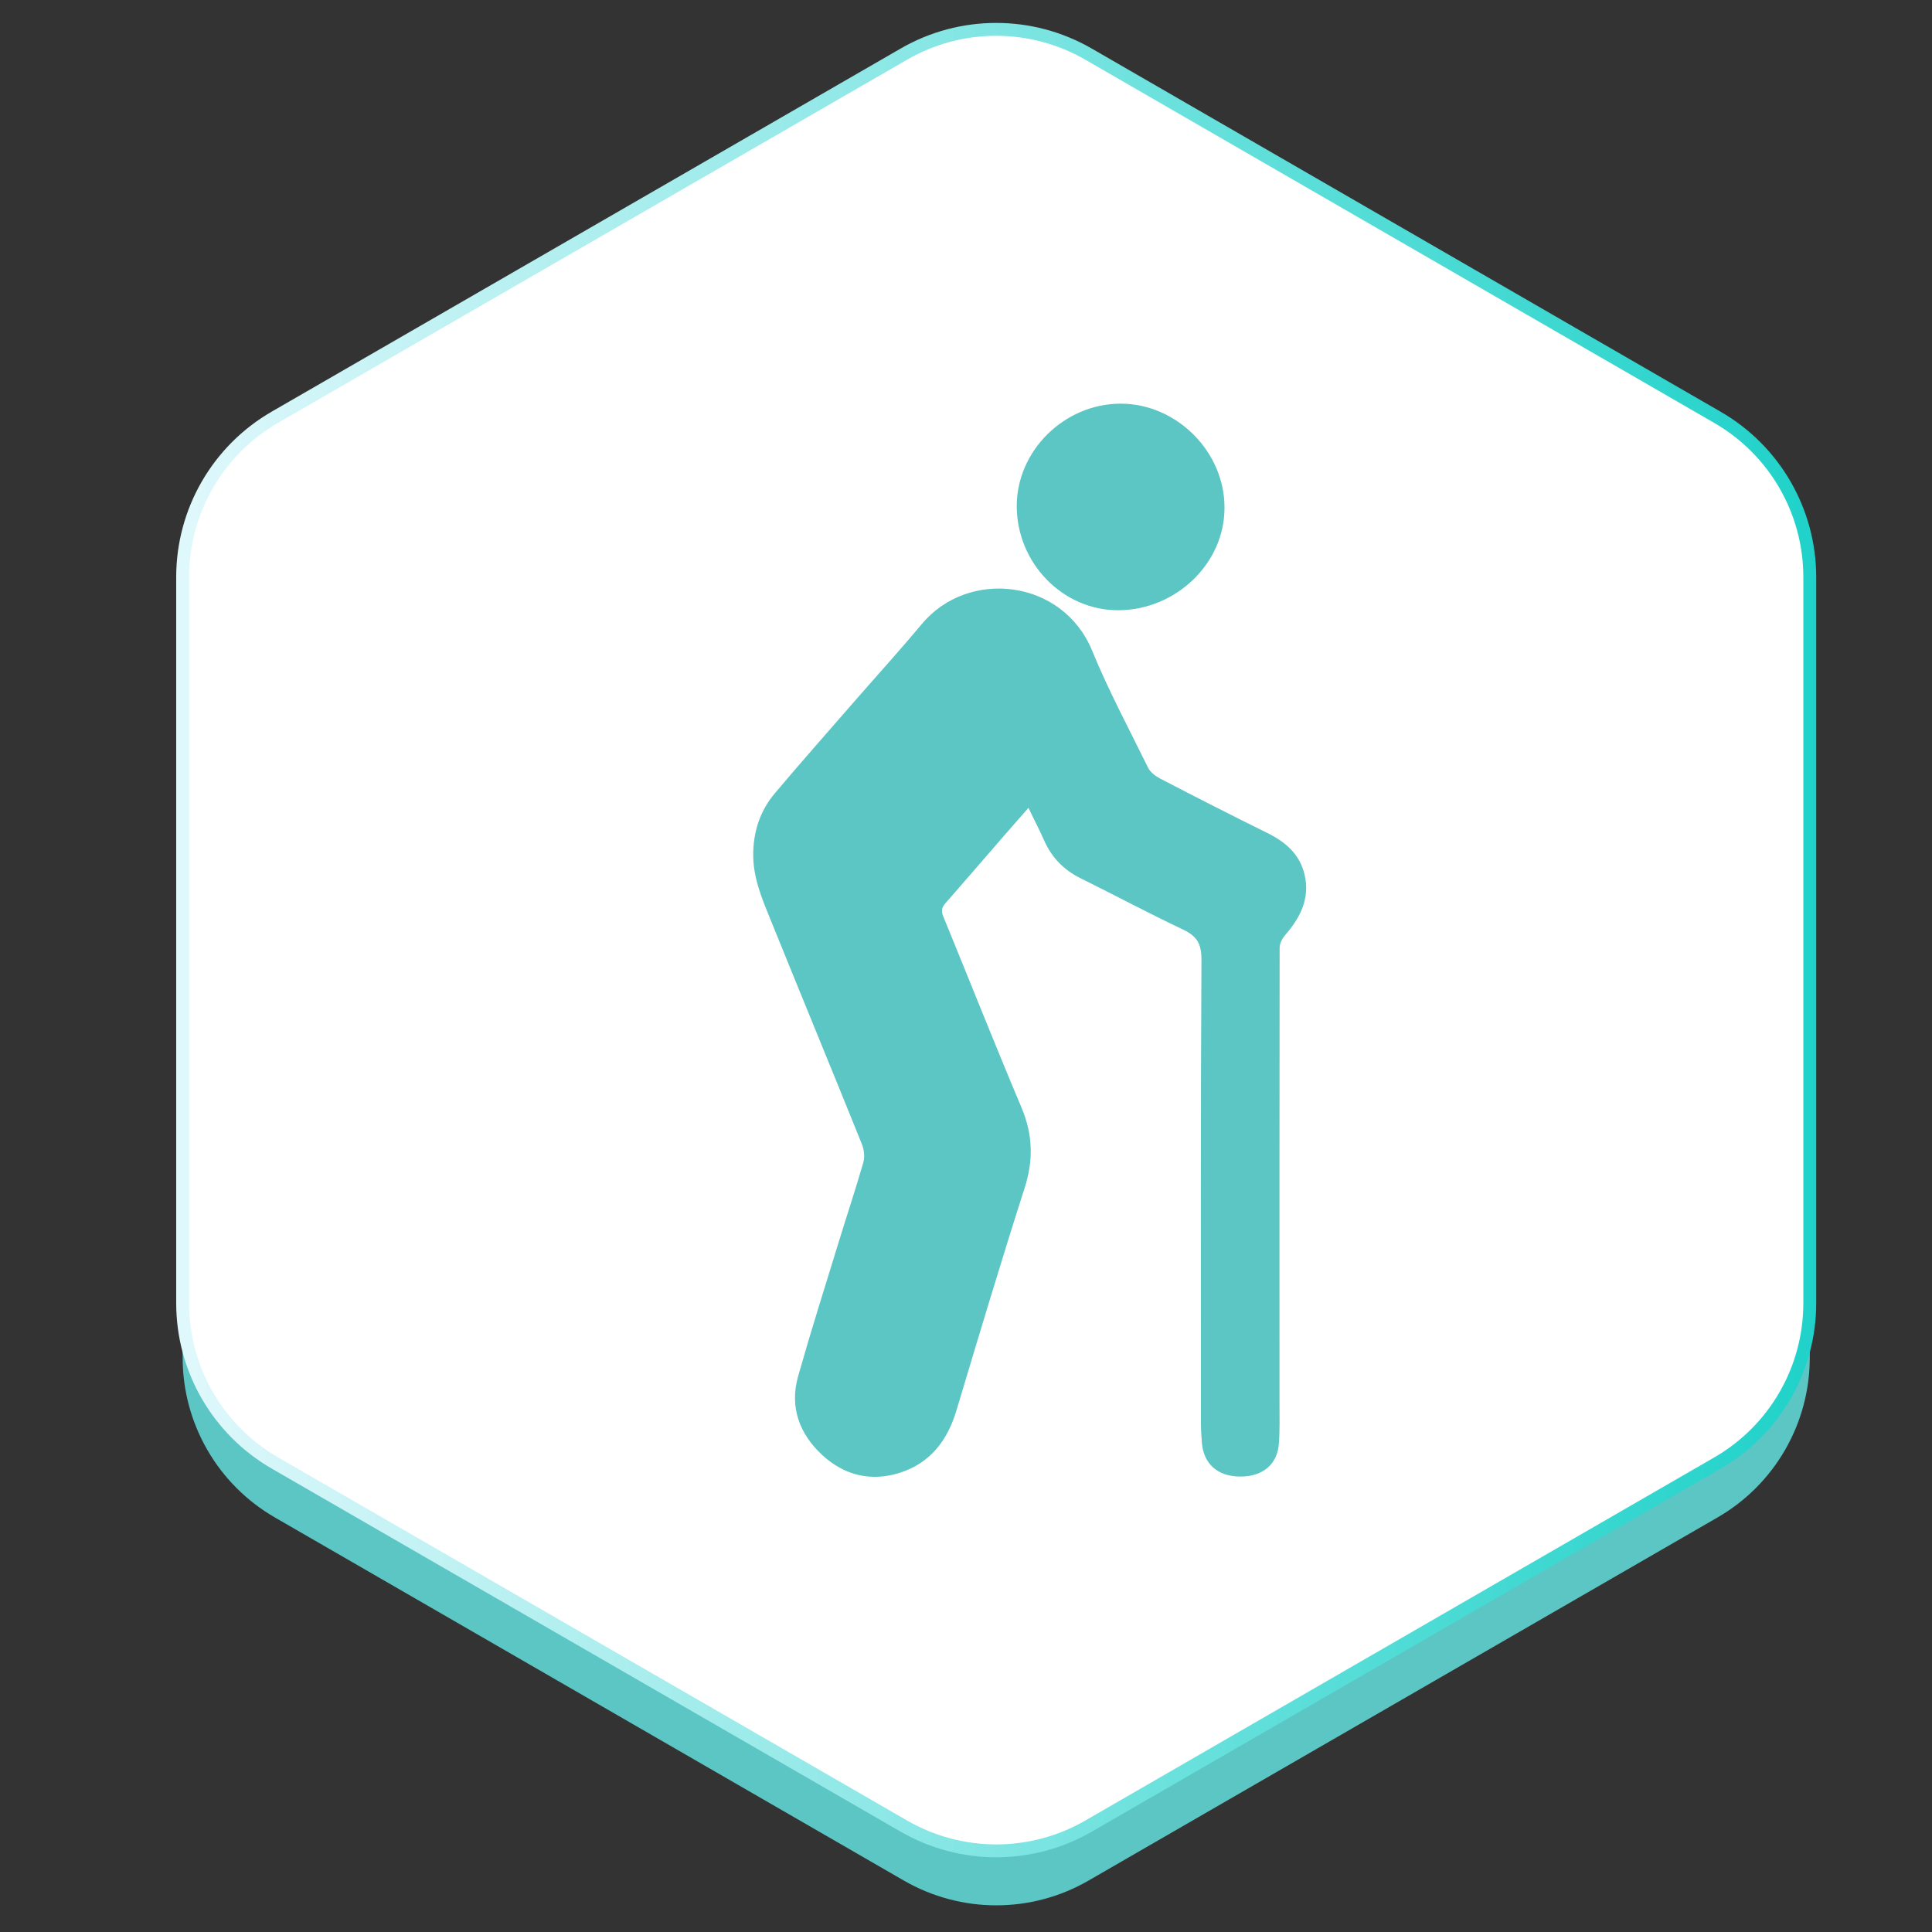 <svg xmlns="http://www.w3.org/2000/svg" xmlns:xlink="http://www.w3.org/1999/xlink" id="Layer_1" data-name="Layer 1" viewBox="0 0 150 150"><rect x="0" y="0" width="150" height="150" fill="#333333" stroke="none"/><defs><style>      .cls-1 {        fill: #fff;        stroke: url(#linear-gradient);        stroke-miterlimit: 10;      }      .cls-2 {        fill: #5cc6c4;      }    </style><linearGradient id="linear-gradient" x1="13.68" y1="73" x2="141.01" y2="73" gradientUnits="userSpaceOnUse"><stop offset="0" stop-color="#e0f8fc"></stop><stop offset="1" stop-color="#1fd2c9"></stop></linearGradient></defs><path class="cls-2" d="m140.51,105.41v-56.38c0-5.12-2.73-9.85-7.17-12.41l-48.83-28.19c-4.44-2.56-9.9-2.56-14.33,0l-48.83,28.19c-4.44,2.56-7.17,7.29-7.17,12.41v56.38c0,5.12,2.73,9.85,7.17,12.41l48.83,28.19c4.44,2.56,9.9,2.56,14.33,0l48.83-28.19c4.44-2.56,7.17-7.29,7.17-12.41Z"></path><path class="cls-1" d="m140.51,101.19v-56.38c0-5.12-2.73-9.85-7.17-12.41L84.51,4.2c-4.44-2.56-9.9-2.56-14.33,0l-48.83,28.19c-4.44,2.56-7.17,7.29-7.17,12.41v56.38c0,5.12,2.73,9.85,7.17,12.41l48.83,28.19c4.44,2.56,9.9,2.56,14.33,0l48.83-28.19c4.44-2.56,7.17-7.29,7.17-12.41Z"></path><g><path class="cls-2" d="m79.84,62.73c-.7.8-1.31,1.49-1.91,2.18-1.51,1.74-3,3.48-4.52,5.21-.29.33-.35.6-.18,1.02,2.03,4.94,3.99,9.91,6.07,14.83.89,2.1.95,4.1.25,6.27-1.84,5.74-3.57,11.52-5.3,17.29-.7,2.33-2.04,4.07-4.4,4.82-2.24.71-4.3.19-6-1.37-1.78-1.64-2.56-3.72-1.89-6.11.98-3.46,2.06-6.88,3.12-10.32.64-2.1,1.34-4.19,1.95-6.3.12-.43.06-.99-.11-1.41-2.35-5.83-4.75-11.64-7.11-17.47-.64-1.57-1.31-3.15-1.33-4.9-.02-1.82.5-3.48,1.67-4.87,2.12-2.52,4.31-4.98,6.47-7.47,1.65-1.89,3.34-3.75,4.95-5.68,3.6-4.33,10.94-3.49,13.22,2.06,1.27,3.1,2.86,6.07,4.34,9.08.17.35.55.65.91.84,2.77,1.44,5.55,2.86,8.35,4.24,1.4.69,2.51,1.63,2.89,3.21.45,1.87-.32,3.36-1.51,4.73-.22.26-.42.64-.42.97-.02,11.8-.01,23.6-.01,35.4,0,1.04.03,2.09-.05,3.12-.12,1.61-1.28,2.56-3.02,2.54-1.7-.01-2.79-.95-2.95-2.55-.05-.54-.08-1.09-.08-1.63,0-11.99-.03-23.98.04-35.97,0-1.26-.38-1.82-1.45-2.33-2.67-1.26-5.28-2.66-7.93-3.97-1.32-.65-2.25-1.62-2.84-2.95-.35-.8-.76-1.57-1.21-2.52Z"></path><path class="cls-2" d="m95.07,39.41c.01,4.38-3.82,7.95-8.23,7.97-4.33.02-7.9-3.67-7.9-8.09,0-4.3,3.7-7.95,8.07-7.95,4.34,0,8.07,3.73,8.06,8.07Z"></path></g></svg>